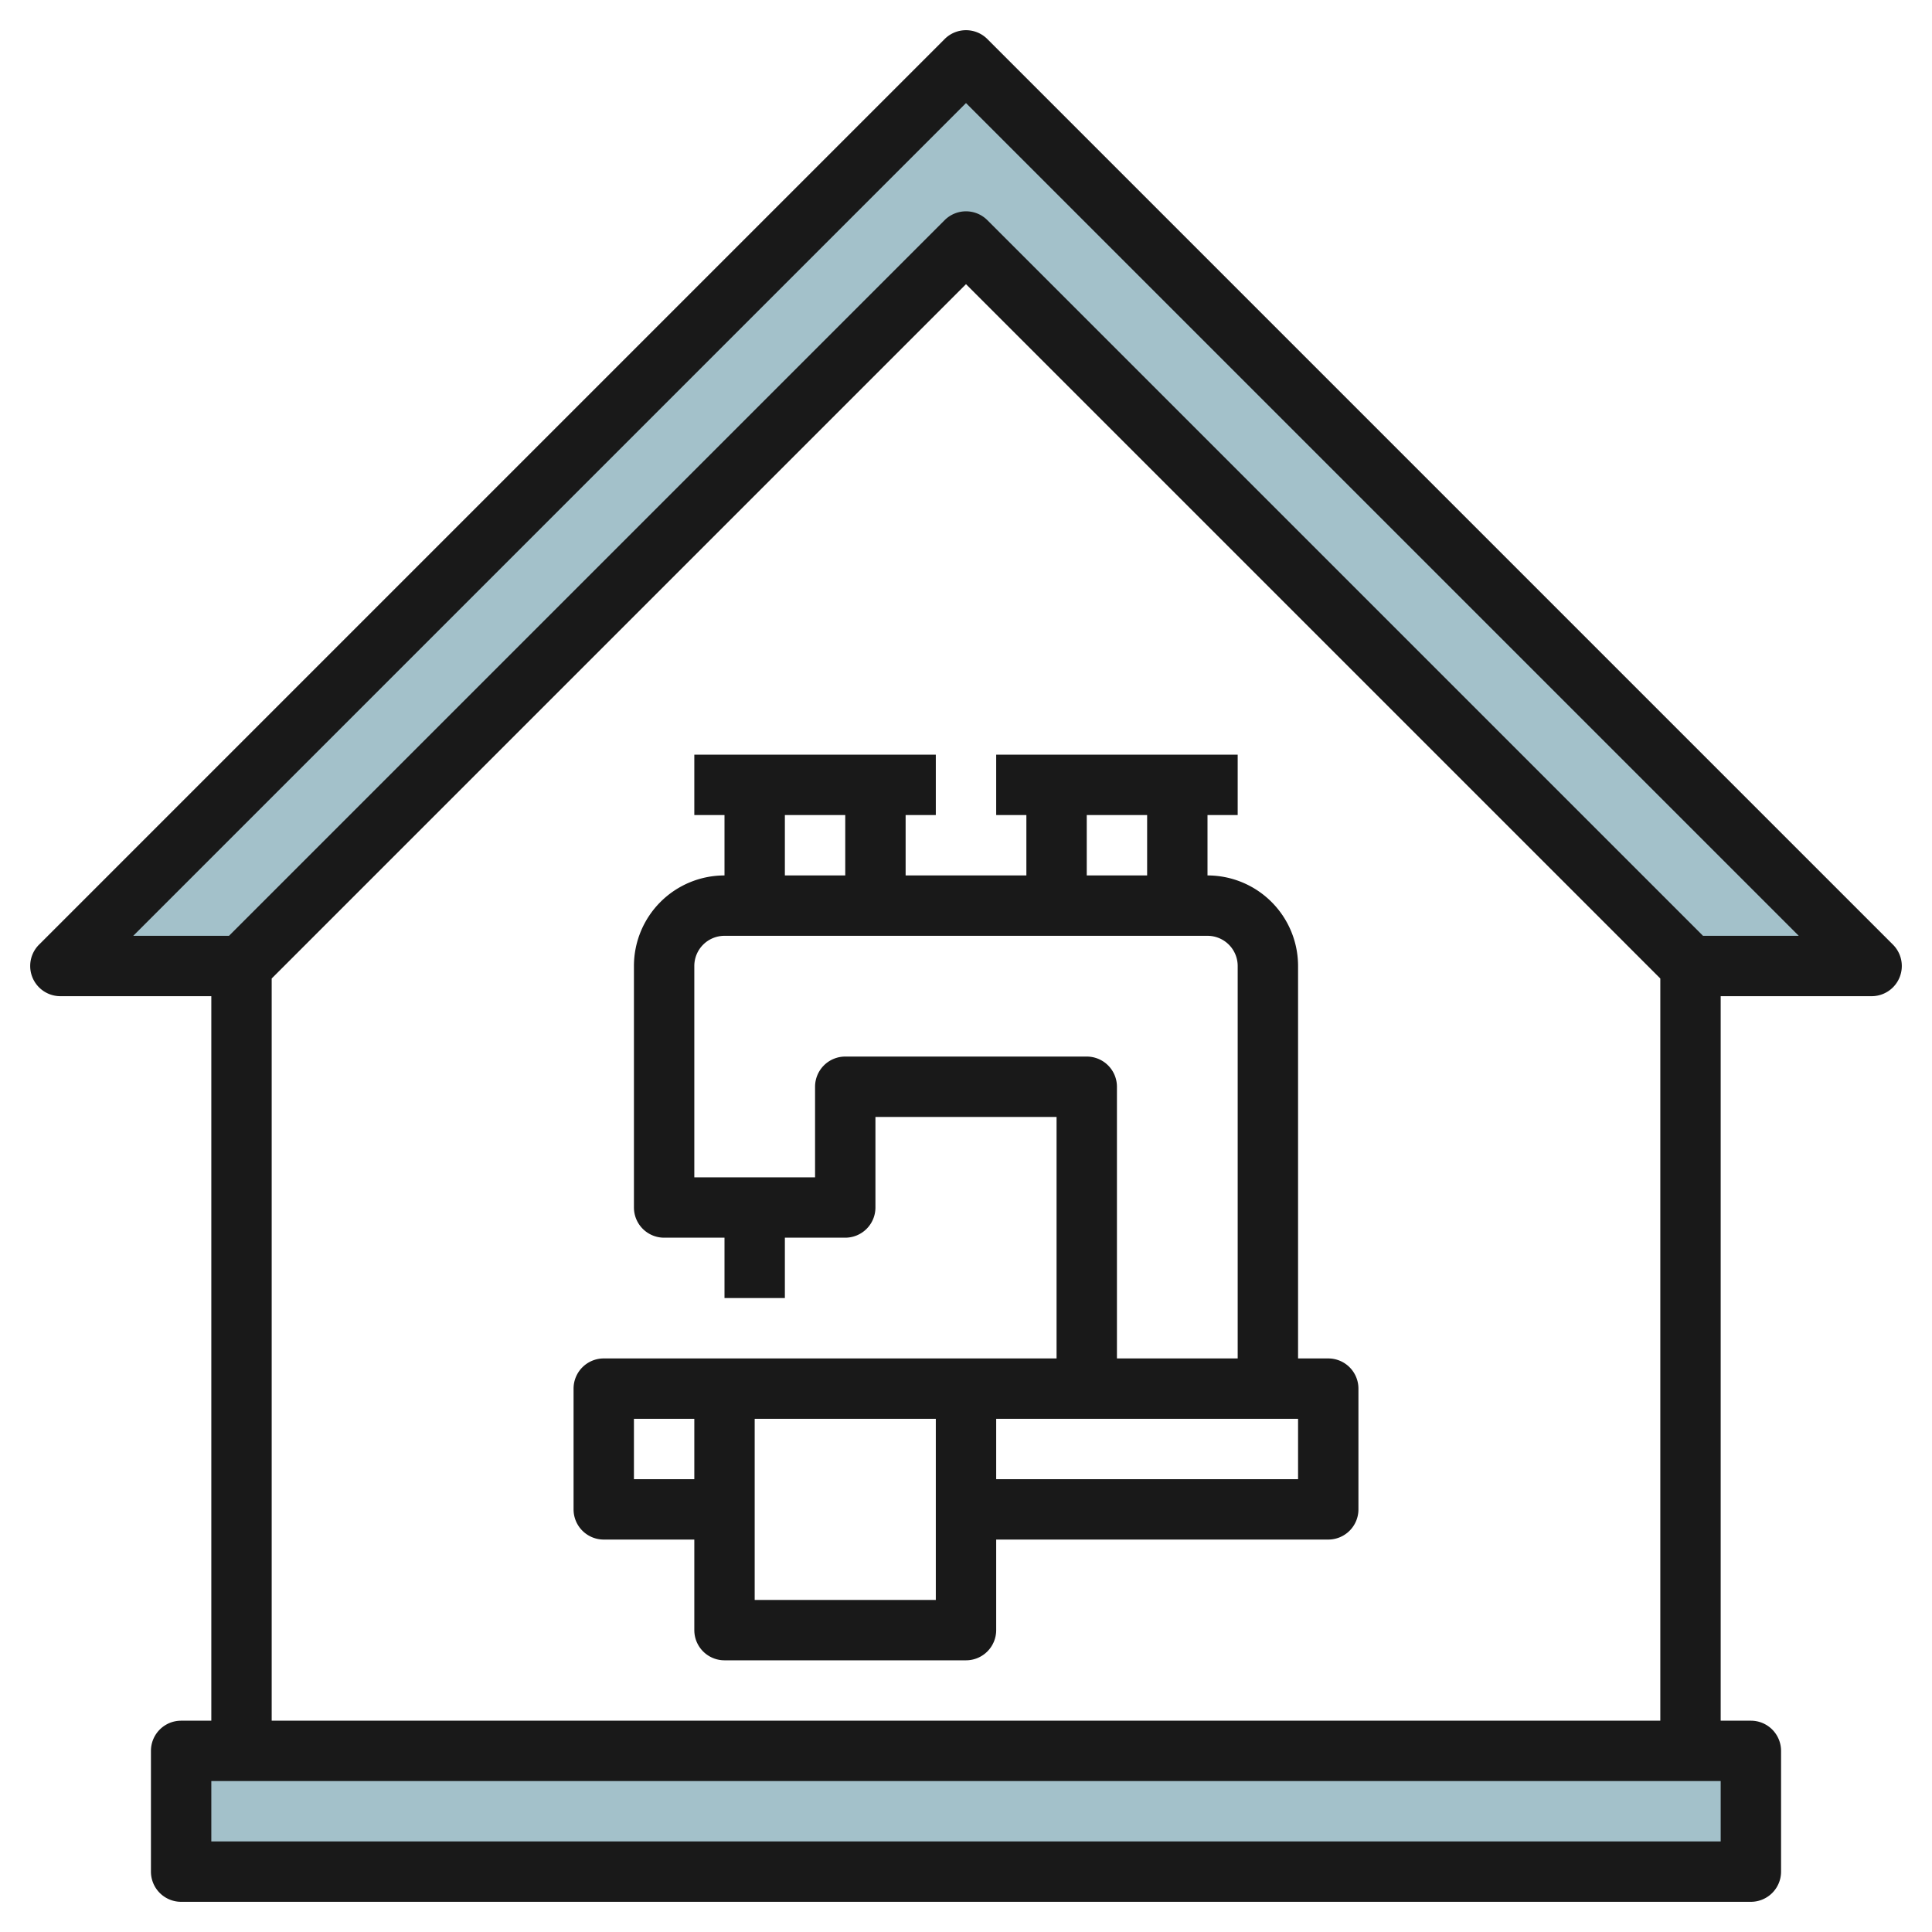 <svg id="Layer_3" height="512" viewBox="0 0 64 64" width="512" xmlns="http://www.w3.org/2000/svg" data-name="Layer 3"><path d="m2 32 30-30 30 30h-6l-24-24-24 24z" fill="#a3c1ca"/><path d="m6 58h52v4h-52z" fill="#a3c1ca"/><g fill="#191919"><path d="m62.707 31.293-30-30a1 1 0 0 0 -1.414 0l-30 30a1 1 0 0 0 .707 1.707h5v24h-1a1 1 0 0 0 -1 1v4a1 1 0 0 0 1 1h52a1 1 0 0 0 1-1v-4a1 1 0 0 0 -1-1h-1v-24h5a1 1 0 0 0 .707-1.707zm-5.707 29.707h-50v-2h50zm-48-4v-24.586l23-23 23 23v24.586zm47.414-26-23.707-23.707a1 1 0 0 0 -1.414 0l-23.707 23.707h-3.172l27.586-27.586 27.586 27.586z"/><path d="m44 45h-1v-13a3 3 0 0 0 -3-3v-2h1v-2h-8v2h1v2h-4v-2h1v-2h-8v2h1v2a3 3 0 0 0 -3 3v8a1 1 0 0 0 1 1h2v2h2v-2h2a1 1 0 0 0 1-1v-3h6v8h-15a1 1 0 0 0 -1 1v4a1 1 0 0 0 1 1h3v3a1 1 0 0 0 1 1h8a1 1 0 0 0 1-1v-3h11a1 1 0 0 0 1-1v-4a1 1 0 0 0 -1-1zm-8-18h2v2h-2zm-10 0h2v2h-2zm10 8h-8a1 1 0 0 0 -1 1v3h-4v-7a1 1 0 0 1 1-1h16a1 1 0 0 1 1 1v13h-4v-9a1 1 0 0 0 -1-1zm-15 14v-2h2v2zm4 4v-6h6v6zm18-4h-10v-2h10z"/></g></svg>